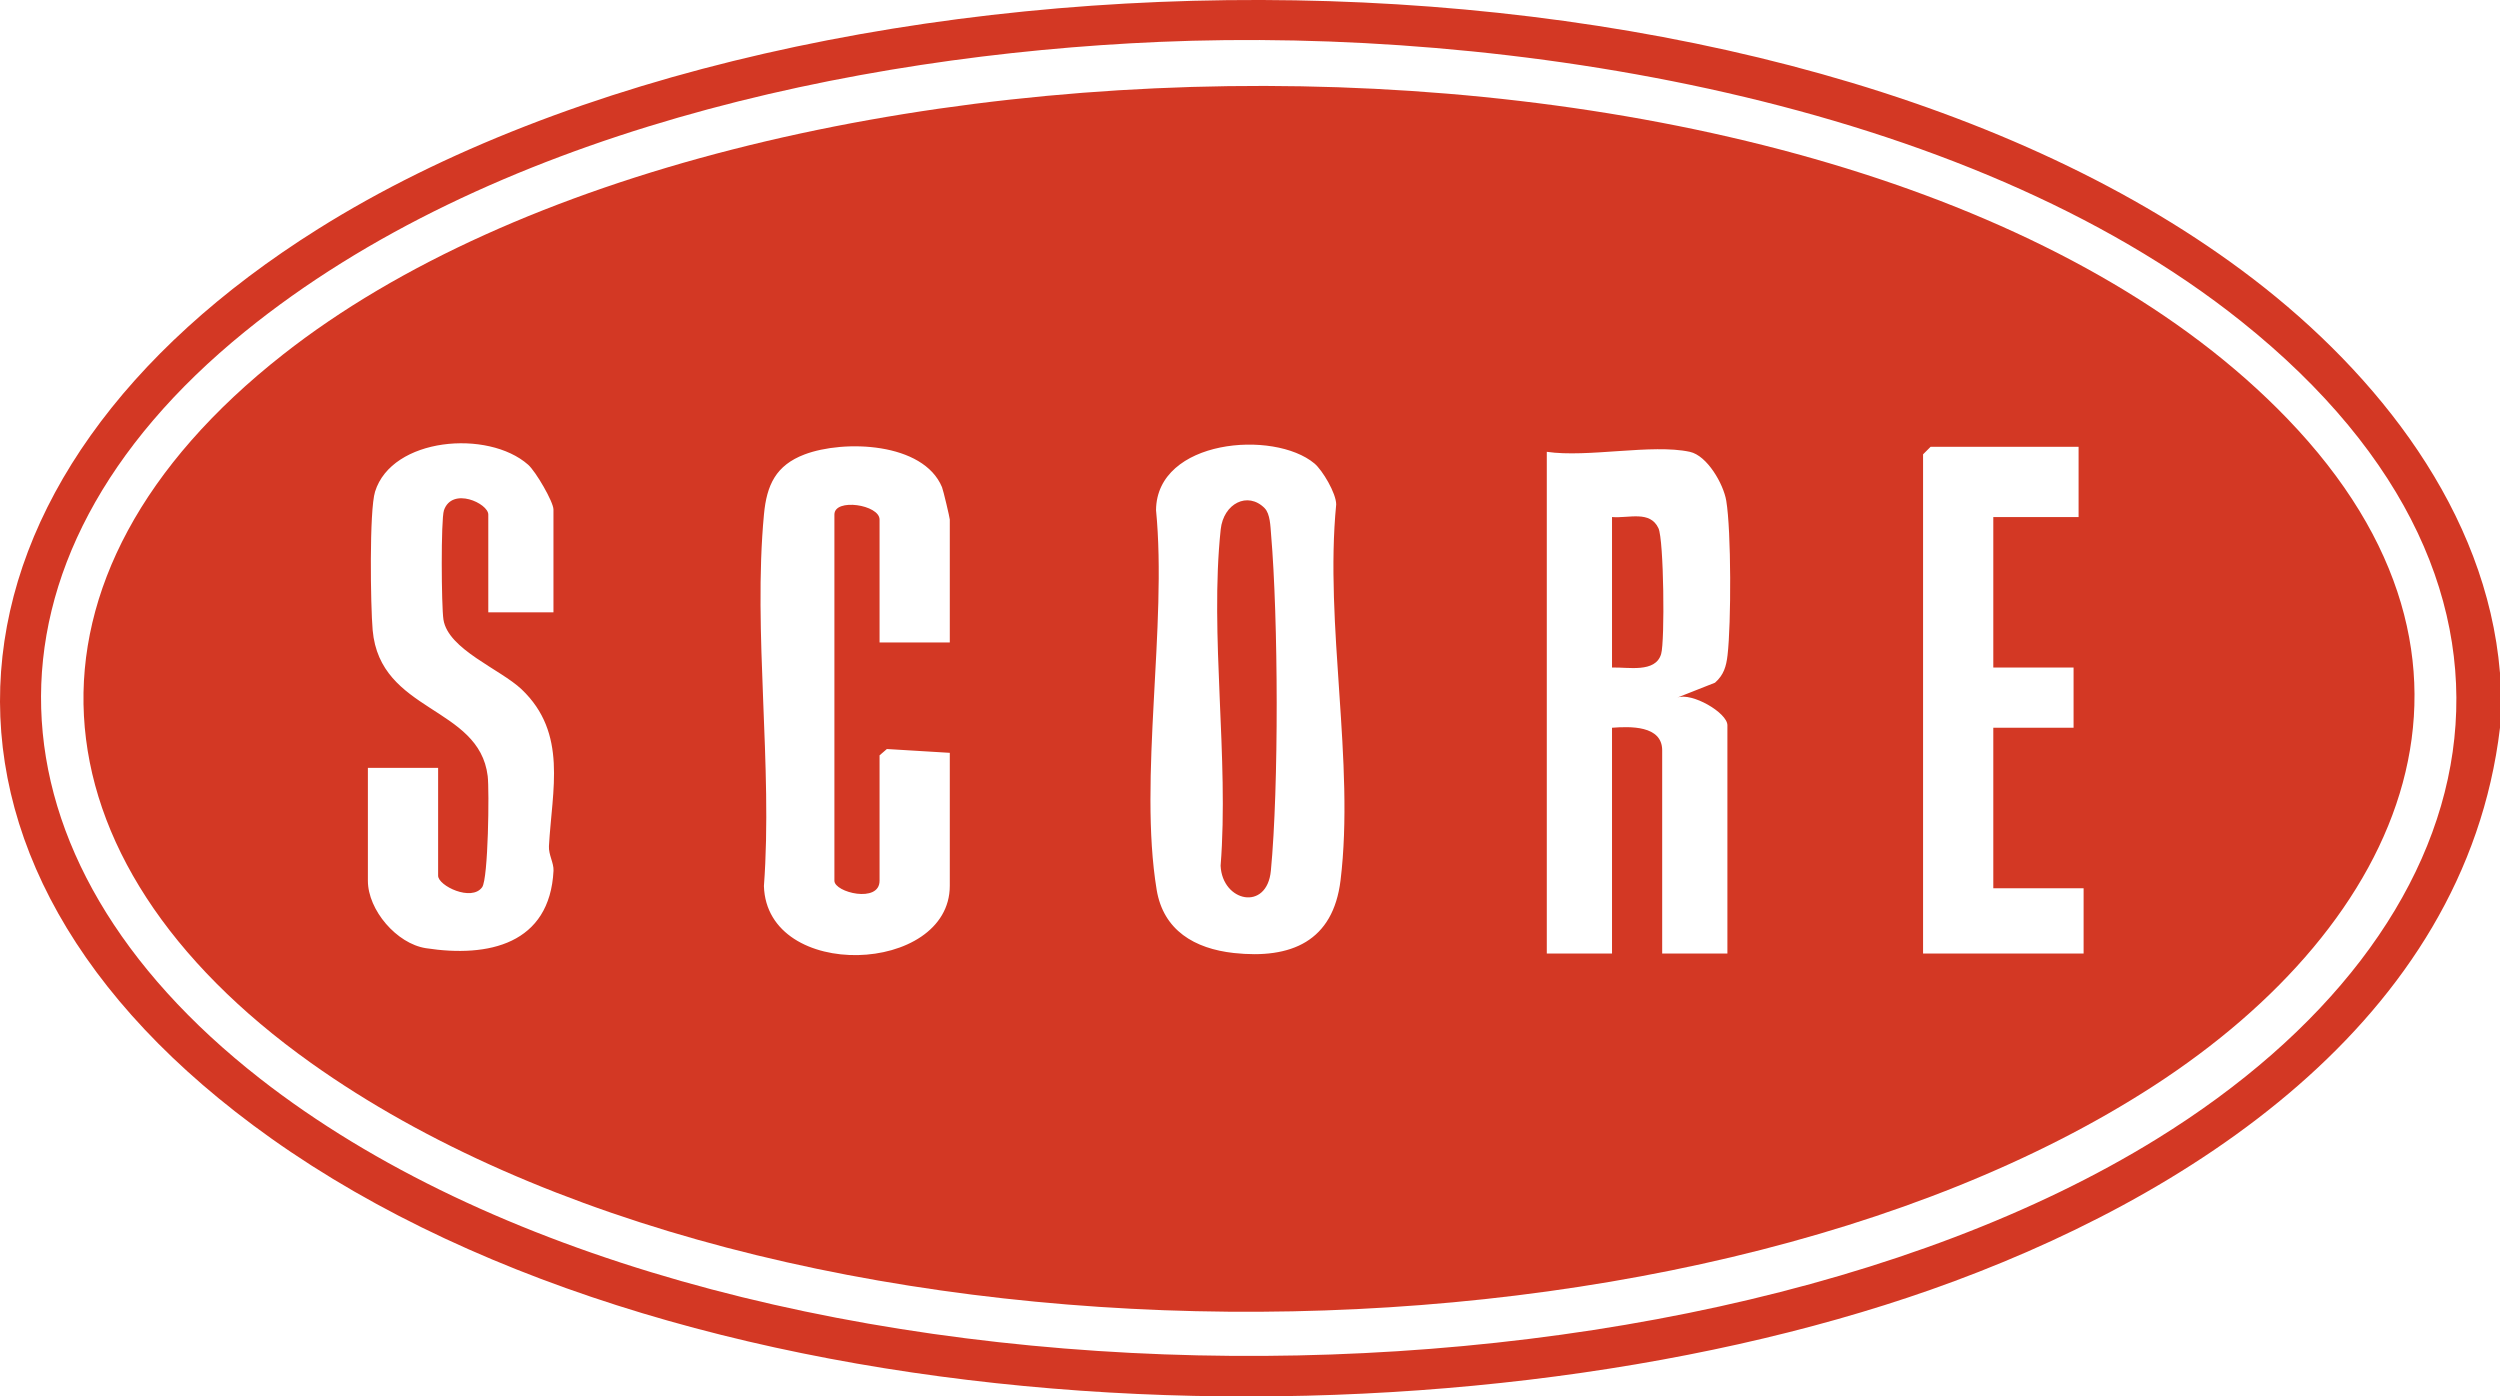 <?xml version="1.0" encoding="UTF-8"?>
<svg id="Layer_2" data-name="Layer 2" xmlns="http://www.w3.org/2000/svg" viewBox="0 0 498.32 278.36">
  <defs>
    <style>
      .cls-1 {
        fill: #d33824;
      }
    </style>
  </defs>
  <g id="Layer_1-2" data-name="Layer 1">
    <g>
      <path class="cls-1" d="M498.32,134.06v11c-6.98,58.66-62.38,94.04-113.48,112.02-95.7,33.66-246.01,30.06-330.83-30.2C-23.97,171.48-14.6,94.59,63.4,45.64c99.44-62.4,291.33-62.47,385.81,10.02,24.63,18.9,46.43,46.25,49.1,78.4ZM231.11,8.35c-61.37,2.64-133.75,18.37-182.27,57.73-56.26,45.65-53.09,105.1,3.01,148.93,91.13,71.19,281.11,71.86,377.98,12.06,67.99-41.97,83.84-109.52,16.95-162.99C391.41,19.81,300.43,5.37,231.11,8.35Z"/>
      <path class="cls-1" d="M455.92,83.44c46.87,48.65,23.4,100.61-26.69,133.04-93.91,60.8-275.55,60.68-367.23-4.6C5.08,171.35.06,114.96,56.42,70.66,148.85-1.99,372.17-3.5,455.92,83.44ZM110.32,122.06v-20.5c0-1.52-3.52-7.59-5.06-8.94-7.98-7.04-27.14-5.44-30.5,5.38-1.17,3.75-.9,22.81-.48,27.6,1.46,16.47,21.22,15.08,22.93,29.08.34,2.79.12,20.45-1.1,22.16-2.11,2.95-8.78-.29-8.78-2.28v-21.5h-14v22.5c0,5.84,5.74,12.54,11.56,13.44,12.5,1.93,24.7-.82,25.44-15.44.08-1.55-1-3.17-.91-4.9.62-11.28,3.75-22.5-5.44-31.25-4.24-4.03-14.66-7.95-15.59-13.91-.41-2.65-.52-19.94.1-21.78,1.63-4.74,8.84-1.38,8.84.84v19.5h13ZM189.32,128.06v-24.5c0-.33-1.3-5.86-1.55-6.45-3.72-8.96-19.58-9.5-27.42-6.52-5.67,2.16-7.52,6.04-8.07,11.93-2.21,23.46,1.77,50.26-.01,74.09.58,19.1,37.05,17.63,37.05-.05v-26.5l-12.54-.76-1.46,1.26v25c0,4.54-9,2.33-9,0v-73c0-3.33,9-1.96,9,1v24.5h14ZM262,92.38c-8.06-6.74-31.44-4.85-31.57,9.3,2.25,23-3.51,53.55.12,75.65,1.33,8.13,7.58,11.77,15.37,12.63,11.46,1.25,19.81-2.33,21.29-14.5,2.85-23.49-3.21-50.92-.87-74.91,0-2.23-2.74-6.83-4.33-8.16ZM414.32,89.06h-29.5l-1.5,1.5v99.5h32v-13h-18v-32h16v-12h-16v-30h17v-14ZM336.82,90.06c-7.5-1.62-20.36,1.2-28.5,0v100h13v-45c3.55-.27,10-.5,10,4.5v40.5h13v-45.5c0-2.47-7.07-6.61-9.99-5.51l7.52-2.97c1.75-1.55,2.24-3.25,2.5-5.5.73-6.27.75-24.73-.26-30.78-.56-3.34-3.8-8.99-7.26-9.74Z"/>
      <path class="cls-1" d="M321.32,133.06v-30c3.36.28,7.58-1.37,9.26,2.24,1.07,2.3,1.29,22.48.53,25.06-1.13,3.84-6.63,2.58-9.8,2.7Z"/>
      <path class="cls-1" d="M252.08,101.3c1.11,1.12,1.15,3.65,1.28,5.21,1.44,16.86,1.56,50.32-.04,67.05-.78,8.15-9.68,6.22-10.02-.99,1.7-21.38-2.21-46.06.02-67.04.55-5.17,5.38-7.64,8.76-4.24Z"/>
    </g>
  </g>
</svg>